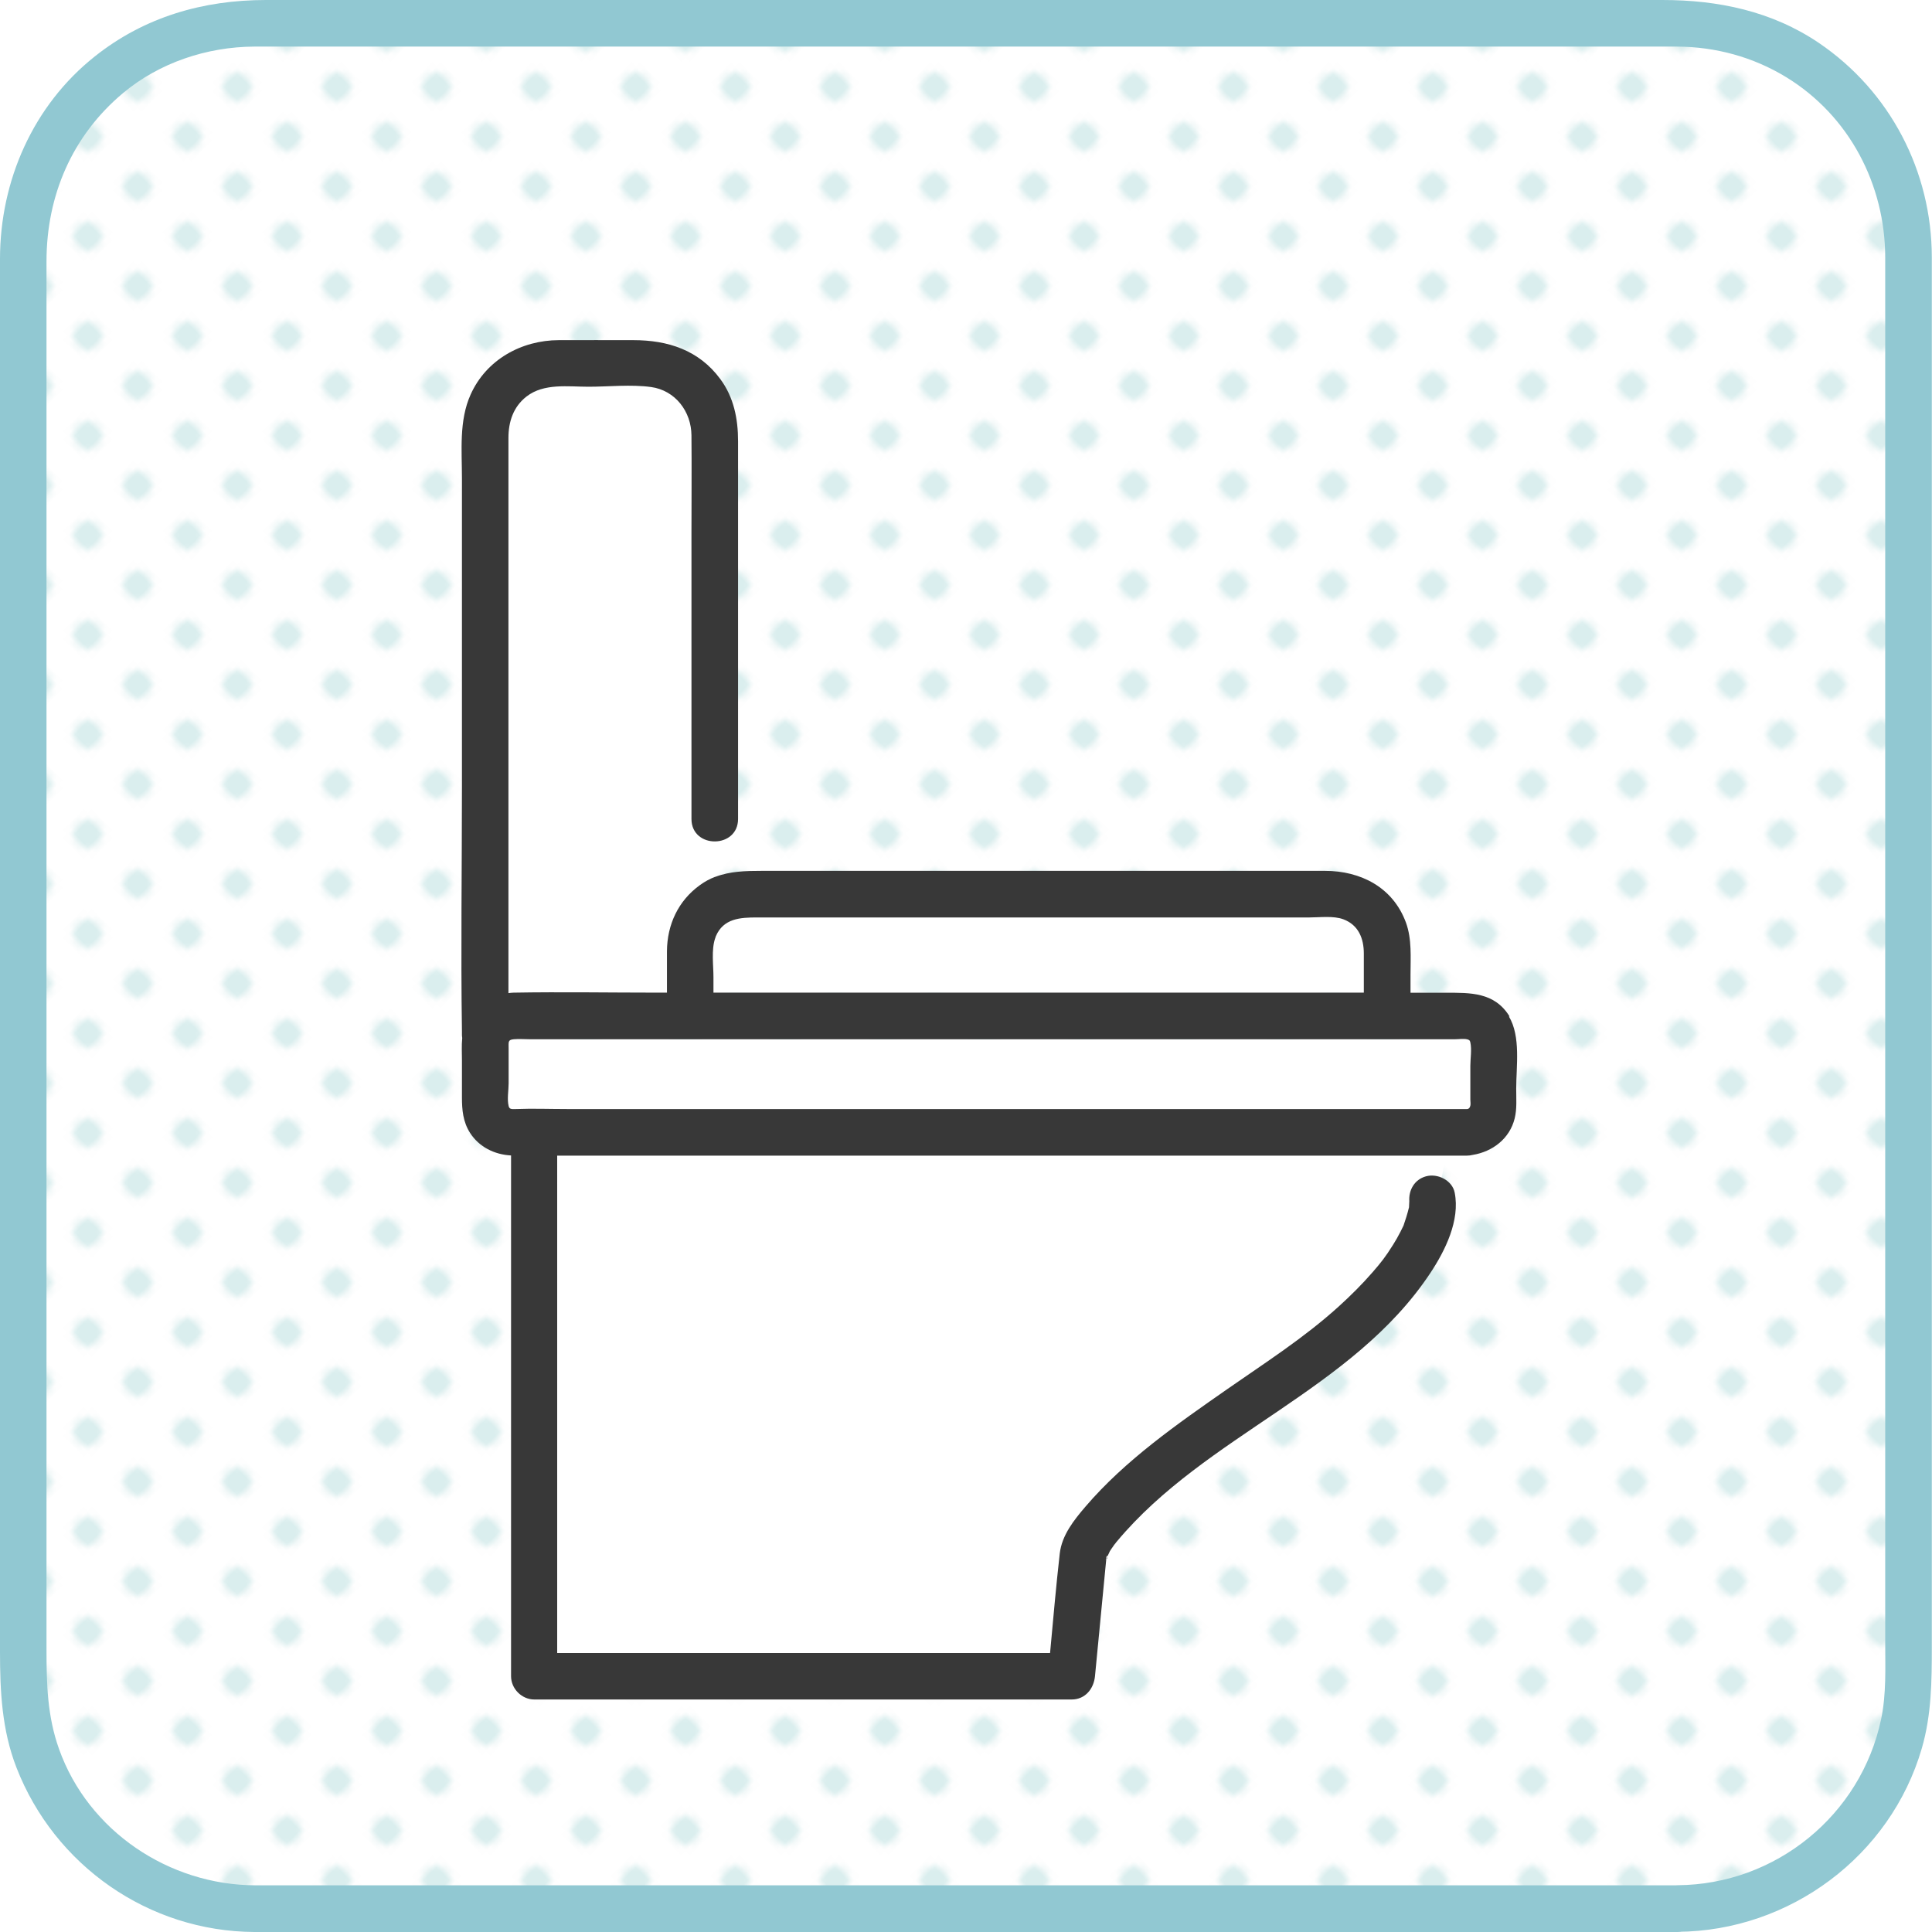 <?xml version="1.0" encoding="UTF-8"?><svg id="uuid-ad318a6d-739b-4a34-8d35-21966c86ba63" xmlns="http://www.w3.org/2000/svg" xmlns:xlink="http://www.w3.org/1999/xlink" viewBox="0 0 207.32 207.32"><defs><pattern id="uuid-04427738-9f78-4d81-a5d0-568f069d1258" x="0" y="0" width="12" height="12" patternTransform="translate(1174.77 -8094.8) rotate(-45) scale(.63)" patternUnits="userSpaceOnUse" viewBox="0 0 12 12"><rect width="12" height="12" fill="none" stroke-width="0"/><rect x="11.75" y="11.75" width="12.5" height="12.5" fill="#fff" stroke-width="0"/><rect x="-.25" y="11.75" width="12.5" height="12.5" fill="#fff" stroke-width="0"/><rect x="-12.25" y="11.75" width="12.5" height="12.5" fill="#fff" stroke-width="0"/><rect x="11.75" y="-.25" width="12.5" height="12.5" fill="#fff" stroke-width="0"/><rect x="-.25" y="-.25" width="12.5" height="12.5" fill="#fff" stroke-width="0"/><circle cx="6" cy="6" r="2.43" fill="#daeeee" stroke-width="0"/><rect x="-12.25" y="-.25" width="12.5" height="12.5" fill="#fff" stroke-width="0"/><rect x="11.75" y="-12.25" width="12.5" height="12.5" fill="#fff" stroke-width="0"/><rect x="-.25" y="-12.25" width="12.5" height="12.5" fill="#fff" stroke-width="0"/><rect x="-12.25" y="-12.25" width="12.5" height="12.5" fill="#fff" stroke-width="0"/></pattern></defs><g id="uuid-aef09c20-3712-46d1-a568-1293fdd7efd3"><rect x="2.5" y="2.5" width="202.31" height="202.31" rx="24.78" ry="24.78" fill="url(#uuid-04427738-9f78-4d81-a5d0-568f069d1258)" stroke-width="0"/><path d="M180.04,202.31H33.77c-2.13,0-4.26,0-6.4,0-9.24-.04-17.89-5.81-21.03-14.61-1.26-3.51-1.35-7-1.35-10.64V28.04c0-7.05,2.75-13.48,8.21-18.05,3.91-3.27,9.01-4.96,14.07-4.99.47,0,.94,0,1.42,0h149.34c.64,0,1.28,0,1.92,0,4.16.02,8.19,1.12,11.74,3.29,6.76,4.14,10.61,11.53,10.61,19.39,0,2.56,0,5.13,0,7.69v140.88c0,2.74.13,5.53-.44,8.23-2.17,10.31-11.32,17.75-21.84,17.82-3.22.02-3.22,5.02,0,5,12.02-.08,22.85-8.12,26.21-19.7,1.04-3.59,1.07-7.19,1.07-10.86V35.14c0-2.51,0-5.03,0-7.54-.01-9.22-4.47-17.81-12.13-23-5.02-3.4-10.8-4.6-16.76-4.6H28.54c-6.73,0-13.03,1.81-18.36,6.05C3.55,11.31,0,19.4,0,27.79v149.46c0,4.23.2,8.39,1.76,12.41,4.09,10.54,14.21,17.6,25.54,17.66,1.94.01,3.89,0,5.83,0h146.9c3.22,0,3.22-5,0-5Z" fill="#91c8d2" stroke-width="0"/><path d="M118.61,167.41s.08-.05.11-.08c0-.02,0-.04,0-.05-.04.06-.08.11-.11.13Z" fill="#fff" stroke-width="0"/><path d="M118.73,167.15s0,.04,0,.06c0,.02,0,.05,0,.07.04-.07.09-.15.13-.24,0-.11-.06-.15-.12.11Z" fill="#fff" stroke-width="0"/><path d="M119.6,165.78s-.06.08-.09.12c.02-.03.04-.04.06-.07,0,0,0,0,0,0,0-.01.02-.03.04-.05Z" fill="#fff" stroke-width="0"/><path d="M74.21,87.89v-30.53c0-3.55.03-7.09,0-10.64-.02-2.54-1.73-4.82-4.34-5.18-2.17-.3-4.53-.03-6.71-.03s-4.79-.39-6.64,1.04c-1.43,1.11-1.95,2.72-1.95,4.45,0,2.96,0,5.92,0,8.88v50.7c.18-.02.36-.05.55-.05,5.17-.09,10.35,0,15.53,0h.93c0-1.48,0-2.96,0-4.45.02-2.85,1.21-5.42,3.55-7.1.53-.38,1.07-.66,1.62-.88v-3.8c-1.26.01-2.53-.79-2.53-2.41Z" fill="#fff" stroke-width="0"/><path d="M106.92,124.01h-47.07v53.37h52.89c.33-3.56.64-7.13,1.04-10.68.22-1.97,1.51-3.58,2.77-5.04,4.24-4.96,9.86-8.87,15.17-12.57,4.09-2.85,8.27-5.52,11.98-8.88,1.28-1.16,2.5-2.38,3.64-3.68.93-1.07,1.38-1.62,2.21-2.96.28-.45.55-.92.79-1.39.1-.19.18-.38.28-.57.02-.03.02-.05.04-.07.22-.64.42-1.26.58-1.92,0-.03.01-.04.02-.07,0-.01,0-.02,0-.03,0-.15,0-.3.02-.44,0-.08,0-.14.01-.18-.08-1.19.55-2.33,1.79-2.67.53-.14,1.11-.08,1.63.13l.47-2.36h-48.25Z" fill="#fff" stroke-width="0"/><path d="M118.77,166.83c.04-.24.03-.18,0,0h0Z" fill="#fff" stroke-width="0"/><path d="M118.72,167.34c.1-.09.13-.21.14-.29-.04.09-.09.17-.13.24,0,.02,0,.03,0,.05Z" fill="#383838" stroke-width="0"/><path d="M144.17,98.65c-1.06-.4-2.53-.2-3.65-.2h-59.27c-1.79,0-3.6.1-4.43,2.03-.03.07-.05.15-.07.22v5.26-5.26c-.42,1.23-.18,2.89-.18,4.15v1.68h69.79v-4.2c0-1.61-.57-3.06-2.19-3.67Z" fill="#fff" stroke-width="0"/><path d="M157.77,111.86c-.05-.24-.15-.29-.38-.33-.38-.08-.87,0-1.25,0H56.82c-.56,0-1.13-.05-1.69,0-.65.05-.56.27-.56,1.01v3.72c0,.74-.18,1.71,0,2.43.09.35.29.35.8.33,1.81-.07,3.64,0,5.45,0h96.62c.18-.01.29-.17.33-.33.05-.2,0-.47,0-.67v-3.6c0-.78.17-1.77,0-2.54Z" fill="#fff" stroke-width="0"/><path d="M161.99,109.08c-1.6-2.63-4.24-2.55-6.85-2.55h-3.78v-1.92c0-1.86.16-3.83-.49-5.61-1.39-3.78-4.85-5.55-8.69-5.55h-60.42c-1.75,0-3.43.04-5.02.65v6.6c.03-.07.04-.15.07-.22.82-1.94,2.64-2.03,4.43-2.03h59.27c1.13,0,2.59-.2,3.65.2,1.62.61,2.19,2.06,2.19,3.67v4.2h-69.79v-1.68c0-1.25-.24-2.91.18-4.15v-6.6c-.55.21-1.1.5-1.62.88-2.34,1.68-3.53,4.25-3.55,7.1,0,1.48,0,2.96,0,4.45h-.93c-5.17,0-10.35-.09-15.53,0-.19,0-.36.03-.55.05v-50.7c0-2.96,0-5.92,0-8.88,0-1.73.52-3.34,1.95-4.45,1.85-1.44,4.45-1.04,6.64-1.04s4.55-.27,6.71.03c2.61.36,4.32,2.64,4.34,5.18.03,3.55,0,7.09,0,10.64v30.53c0,1.62,1.27,2.43,2.53,2.41v-7.14,7.14c1.24-.01,2.47-.82,2.47-2.41v-40.53c0-2.4-.45-4.71-1.91-6.68-2.3-3.11-5.62-4.17-9.34-4.17-2.66,0-5.32-.01-7.98,0-4.01.01-7.79,2.09-9.47,5.84-1.26,2.8-.93,6.01-.93,9.01v33.16c0,8.7-.13,17.42,0,26.12,0,.15,0,.3,0,.45,0,.11.02.2.03.3-.08.8-.03,1.64-.03,2.42v3.94c0,1.36.11,2.64.87,3.83.98,1.52,2.63,2.33,4.4,2.42v55.88c0,1.35,1.15,2.5,2.5,2.5h57.66c1.45,0,2.37-1.15,2.5-2.5.4-4.18.8-8.37,1.21-12.55-.03.03-.07.06-.11.08.03-.02.07-.07.11-.13,0-.02,0-.05,0-.07,0-.02,0-.04,0-.06.06-.25.12-.22.12-.11.11-.23.22-.49.27-.58.14-.22.29-.43.44-.64-.02.02-.03.04-.06.07.03-.04.06-.08.09-.12-.01.02-.03.03-.04.05,0,0,0,0,0,0,.29-.34.25-.3.14-.18.06-.08.13-.16.19-.23,9.55-11.44,25.28-16.19,33.63-28.8,1.59-2.4,3.2-5.64,2.61-8.62-.26-1.33-1.84-2.09-3.08-1.75-1.24.34-1.87,1.48-1.79,2.67,0,.04,0,.1-.01.18,0,.15-.02.3-.02.44,0,.02,0,.02,0,.03,0,.02-.01.03-.02.07-.16.66-.36,1.28-.58,1.92-.01.02-.02.04-.04.07-.09.19-.18.38-.28.57-.24.48-.51.94-.79,1.39-.84,1.34-1.28,1.89-2.21,2.96-1.13,1.3-2.36,2.52-3.64,3.68-3.71,3.36-7.89,6.03-11.98,8.88-5.31,3.7-10.93,7.61-15.17,12.57-1.25,1.46-2.54,3.07-2.77,5.04-.4,3.55-.71,7.12-1.04,10.68h-52.89v-53.37h97.59c.24,0,.45-.03.65-.08,2.12-.34,3.98-1.74,4.51-3.93.25-1.02.16-2.12.16-3.16,0-2.38.51-5.63-.78-7.76ZM118.77,166.83c.03-.18.04-.24,0,0h0ZM157.77,118.68c-.04.17-.14.32-.33.33H60.83c-1.81,0-3.64-.07-5.45,0-.51.02-.72.02-.8-.33-.18-.72,0-1.69,0-2.43v-3.72c0-.74-.09-.95.56-1.01.55-.05,1.13,0,1.69,0h99.32c.38,0,.87-.08,1.25,0,.23.05.33.1.38.33.17.77,0,1.76,0,2.54v3.6c0,.21.05.47,0,.67Z" fill="#383838" stroke-width="0"/></g></svg>